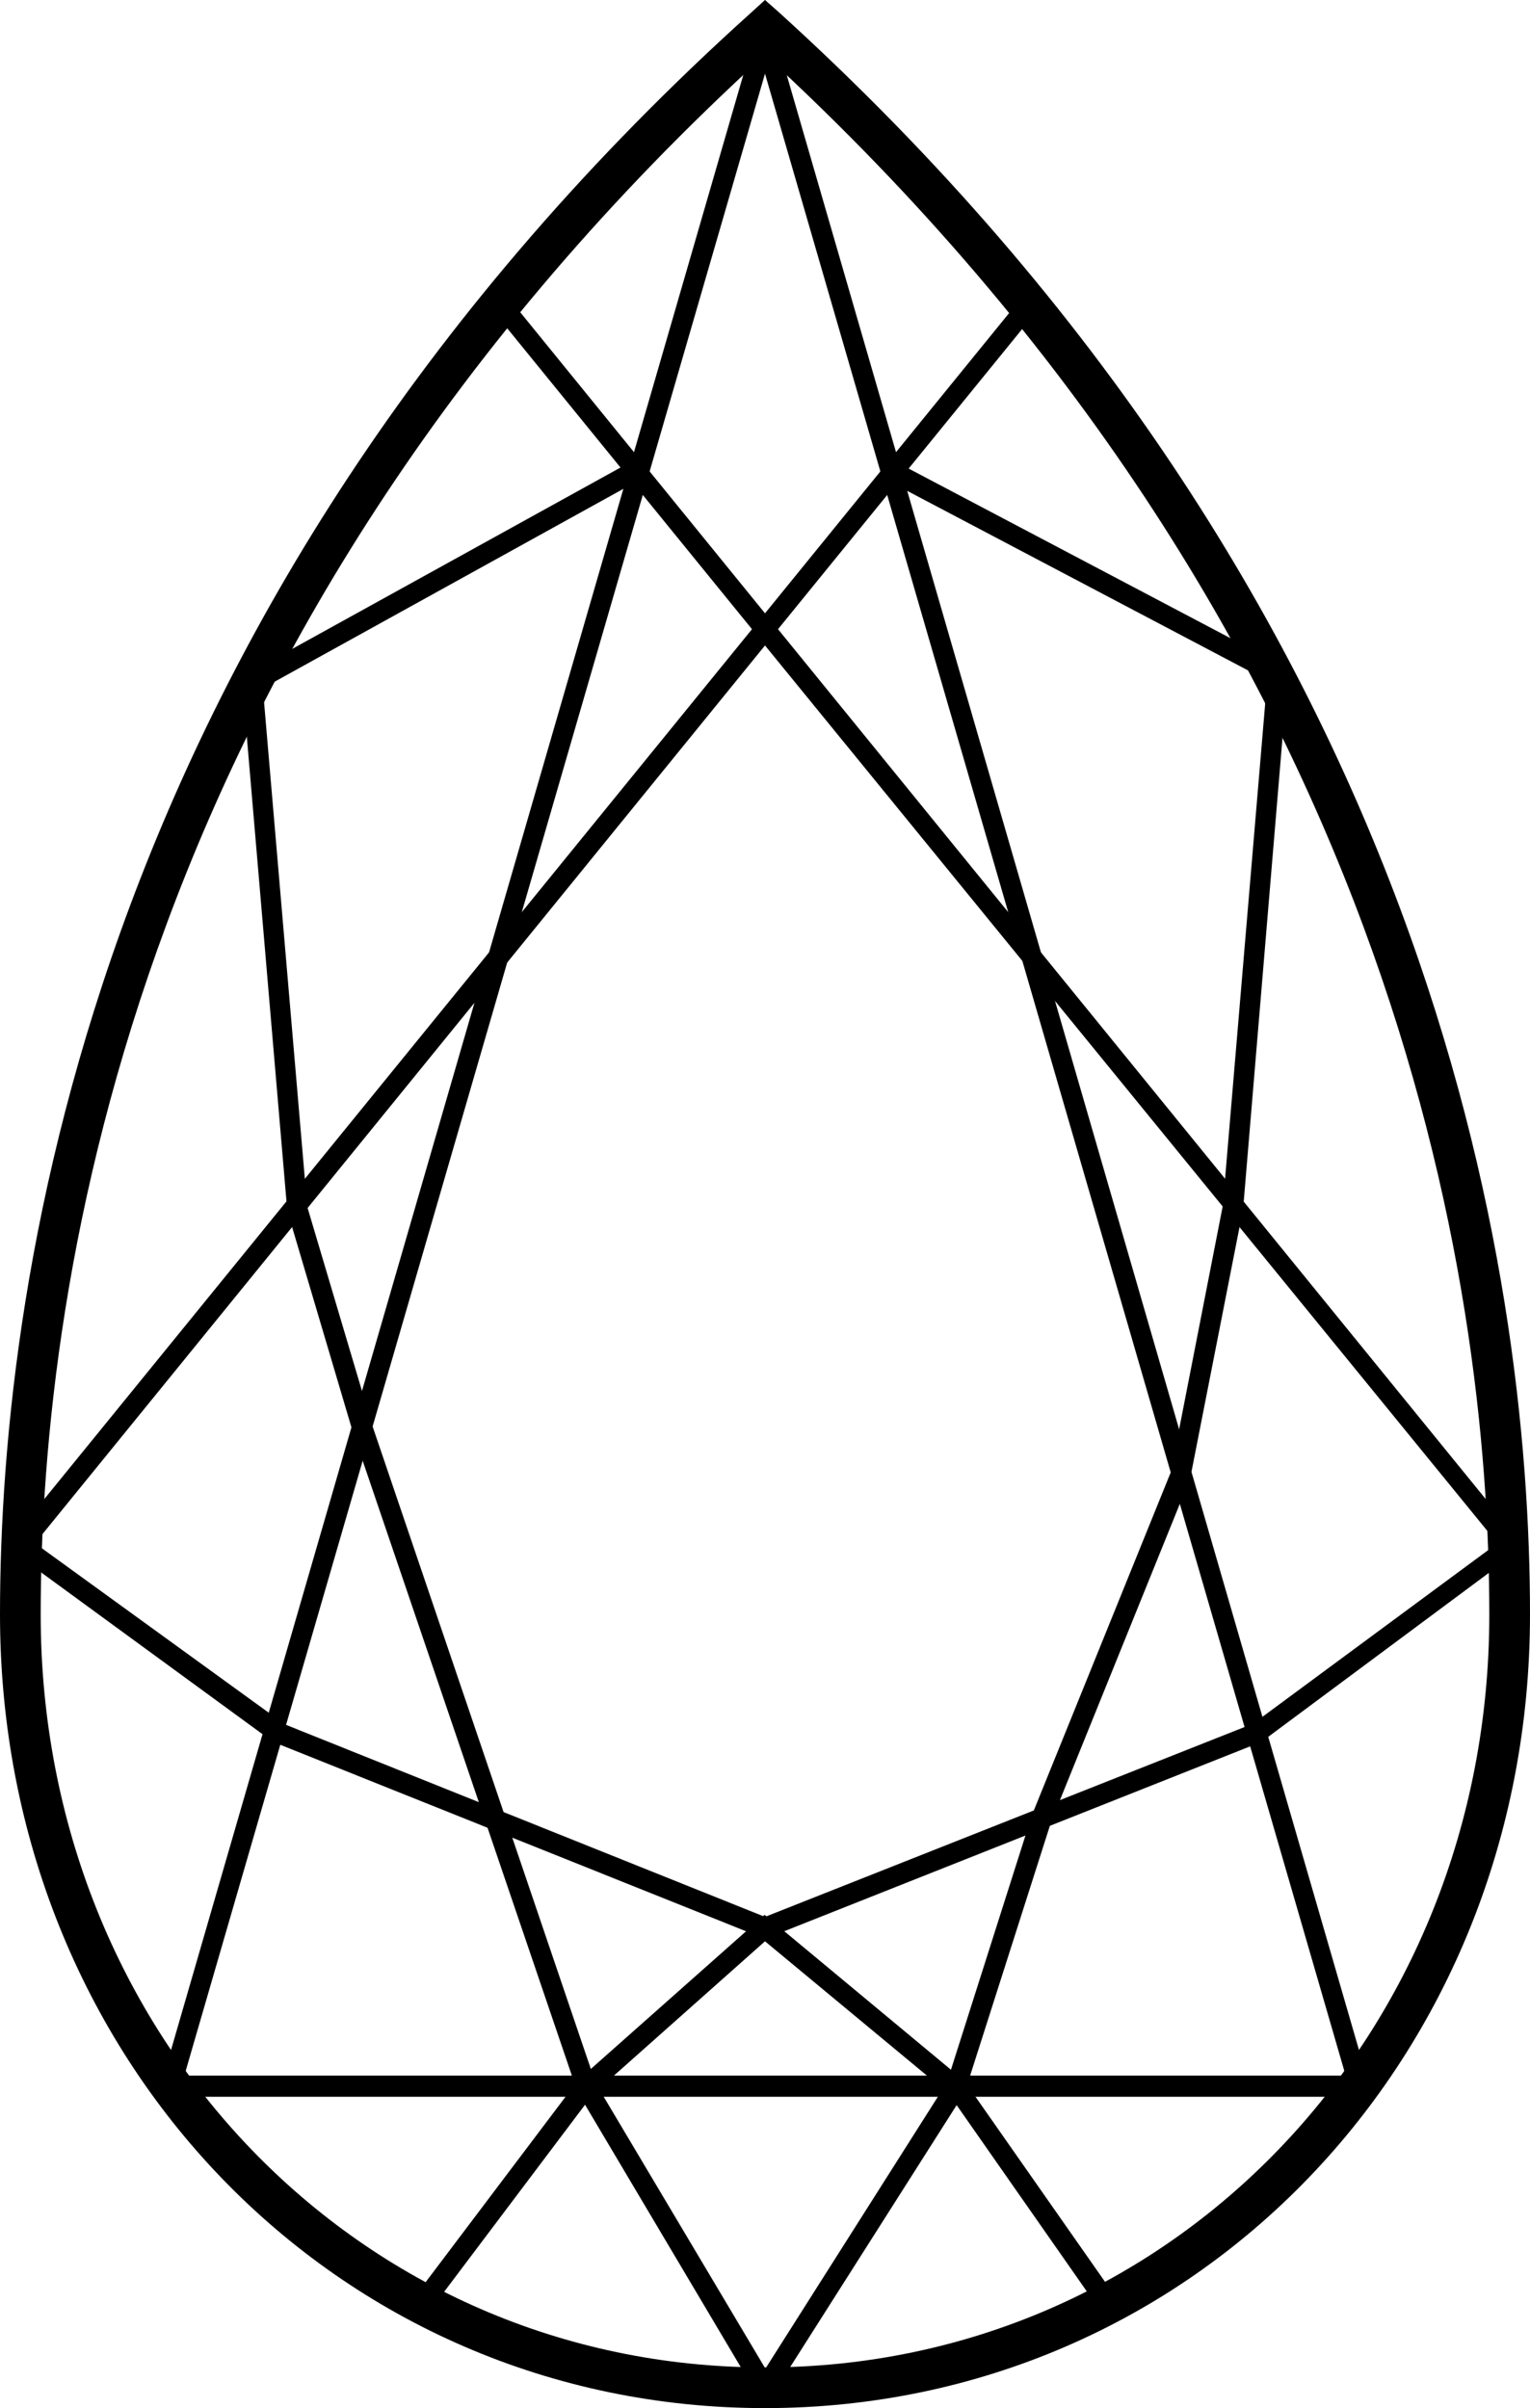 <svg xmlns="http://www.w3.org/2000/svg" viewBox="0 0 37.6 59.17" role="img"><title>Pear</title><path d="M18.8,59.17C8.26,59.17,0,50.6,0,39.67,0,31.17,2.4,14.76,18.47.3L18.8,0l.34.3C35.2,14.87,37.6,31.22,37.6,39.67,37.6,50.6,29.34,59.17,18.8,59.17Zm0-57.82C3.32,15.47,1,31.4,1,39.67,1,50,8.82,58.17,18.8,58.17S36.6,50,36.6,39.67C36.6,31.45,34.28,15.58,18.8,1.35Z" transform="translate(0 0)"></path><path d="M33.73,51.52H3.87L18.8,0ZM4.53,51H33.07L18.8,1.81Z" transform="translate(0 0)"></path><path d="M18.8,47.64,6.71,42.8.14,38l.17-.21L18.48,15.46,12.11,7.63l.38-.32,6.31,7.76,6.31-7.76.38.32-6.37,7.83L37.46,38,31,42.8ZM.86,37.92,7,42.37,18.8,47.1l12-4.75,6-4.43L18.8,15.86Z" transform="translate(0 0)"></path><polygon points="10.6 56.73 10.2 56.42 14.2 51.12 18.79 47.05 23.7 51.13 27.41 56.43 27 56.72 23.31 51.44 18.8 47.7 14.57 51.46 10.6 56.73"></polygon><polygon points="18.79 59.15 14.19 51.4 8.66 35.15 7.06 29.75 5.94 16.63 15.48 11.36 15.72 11.79 6.46 16.91 7.55 29.65 9.14 35 14.64 51.19 18.81 58.2 23.27 51.17 25.36 44.6 28.77 36.18 30.05 29.63 31.14 16.72 21.78 11.79 22.02 11.35 31.66 16.43 30.55 29.7 29.25 36.32 25.83 44.77 23.71 51.41 18.79 59.15"></polygon></svg>